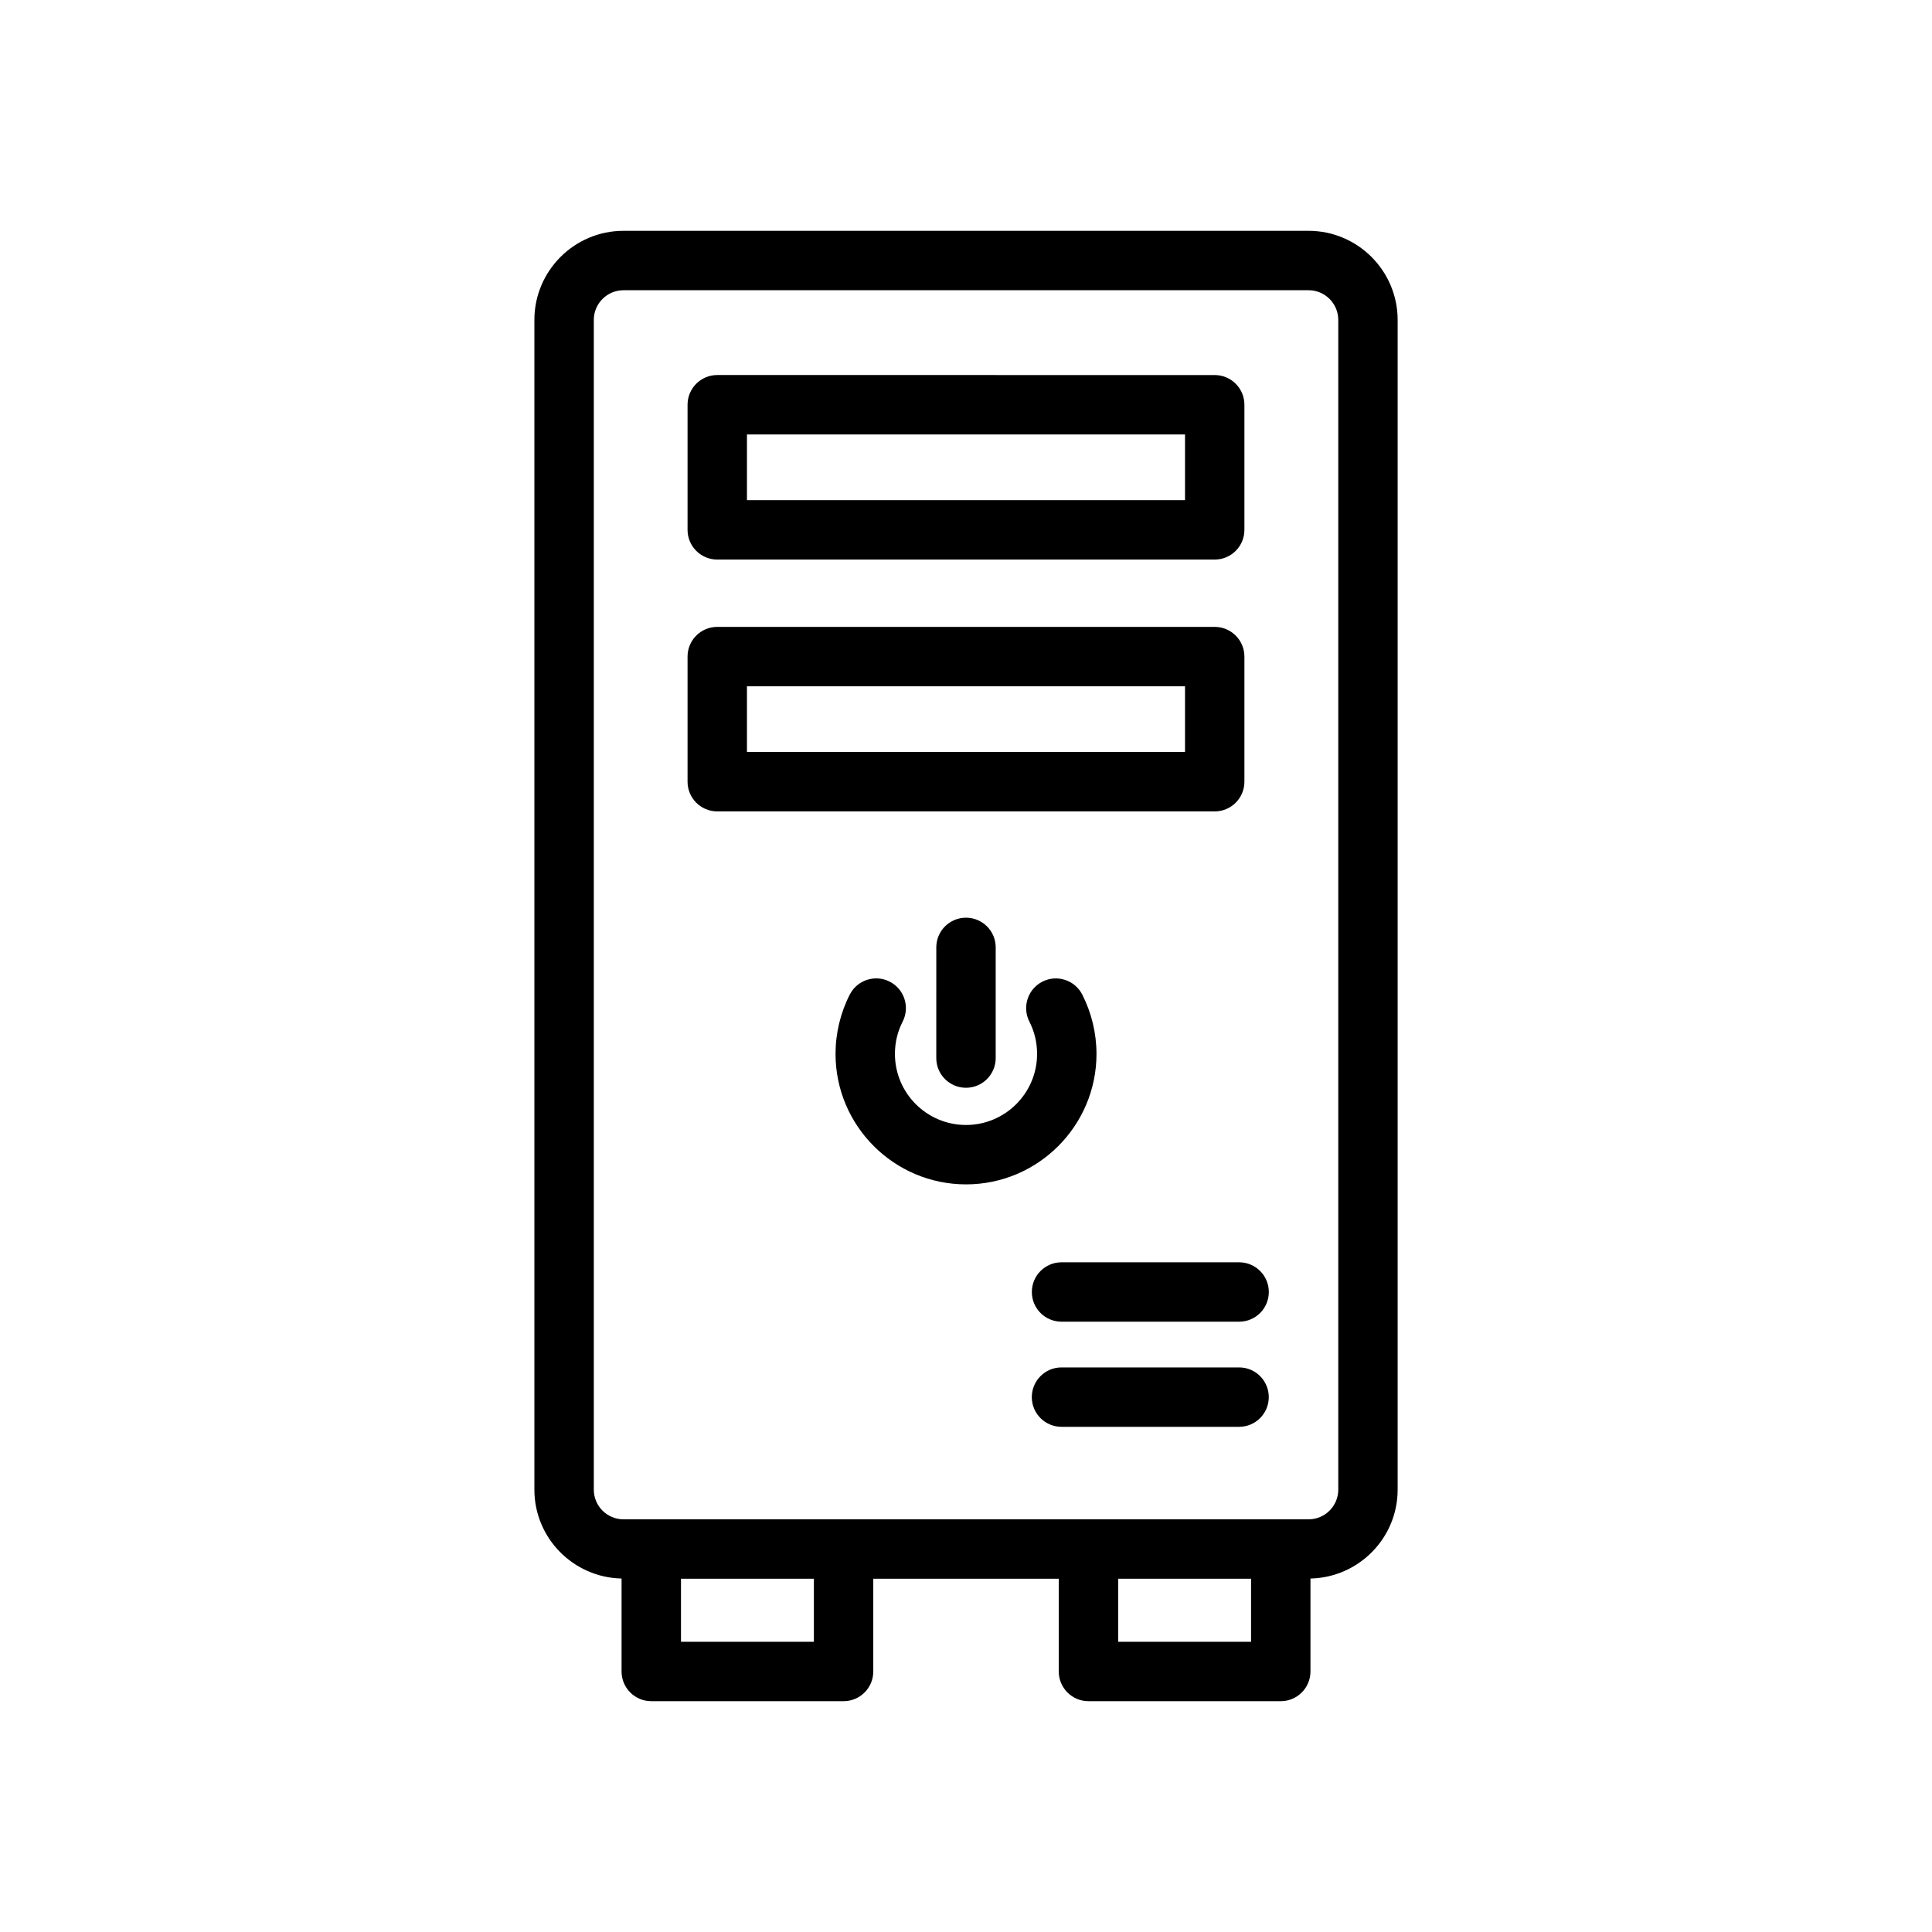 <?xml version="1.0" encoding="UTF-8"?>
<!-- Uploaded to: SVG Repo, www.svgrepo.com, Generator: SVG Repo Mixer Tools -->
<svg fill="#000000" width="800px" height="800px" version="1.1" viewBox="144 144 512 512" xmlns="http://www.w3.org/2000/svg">
 <g>
  <path d="m334.08 292.29h131.83c4.344 0 7.871-3.519 7.871-7.871v-33.156c0-4.352-3.527-7.871-7.871-7.871l-131.83-0.004c-4.344 0-7.871 3.519-7.871 7.871v33.156c0 4.356 3.527 7.875 7.871 7.875zm7.871-33.156h116.09v17.414h-116.09z"/>
  <path d="m334.08 359.03h131.83c4.344 0 7.871-3.519 7.871-7.871v-33.156c0-4.352-3.527-7.871-7.871-7.871h-131.83c-4.344 0-7.871 3.519-7.871 7.871v33.156c0 4.356 3.527 7.871 7.871 7.871zm7.871-33.156h116.09v17.414h-116.09z"/>
  <path d="m434.58 423.29c0-5.449-1.309-10.879-3.762-15.703-1.969-3.863-6.715-5.414-10.586-3.434-3.871 1.977-5.406 6.723-3.434 10.598 1.355 2.652 2.039 5.527 2.039 8.543 0 10.383-8.445 18.836-18.836 18.836s-18.836-8.445-18.836-18.836c0-3.016 0.684-5.894 2.047-8.551 1.977-3.871 0.441-8.621-3.434-10.598-3.863-1.977-8.613-0.441-10.586 3.434-2.465 4.824-3.769 10.266-3.769 15.711 0 19.066 15.516 34.582 34.582 34.582 19.059 0 34.574-15.516 34.574-34.582z"/>
  <path d="m407.87 424.4v-29.332c0-4.352-3.527-7.871-7.871-7.871s-7.871 3.519-7.871 7.871l-0.004 29.332c0 4.352 3.527 7.871 7.871 7.871 4.348 0 7.875-3.527 7.875-7.871z"/>
  <path d="m425.32 478.52c-4.344 0-7.871 3.519-7.871 7.871 0 4.352 3.527 7.871 7.871 7.871h47.059c4.344 0 7.871-3.519 7.871-7.871 0-4.352-3.527-7.871-7.871-7.871z"/>
  <path d="m472.37 506.38h-47.059c-4.344 0-7.871 3.519-7.871 7.871 0 4.352 3.527 7.871 7.871 7.871h47.059c4.344 0 7.871-3.519 7.871-7.871 0-4.356-3.519-7.871-7.871-7.871z"/>
  <path d="m432.45 594.83h50.965c4.344 0 7.871-3.519 7.871-7.871v-24.633c12.785-0.277 23.105-10.715 23.105-23.562v-309.98c0-13.02-10.598-23.617-23.617-23.617h-181.54c-13.02 0-23.617 10.598-23.617 23.617v309.98c0 12.848 10.32 23.285 23.105 23.562v24.633c0 4.352 3.527 7.871 7.871 7.871h50.965c4.344 0 7.871-3.519 7.871-7.871v-24.578h49.152v24.578c0 4.352 3.527 7.871 7.871 7.871zm43.094-15.746h-35.219v-16.703h35.219zm-174.18-40.32v-309.98c0-4.344 3.535-7.871 7.871-7.871h181.55c4.336 0 7.871 3.527 7.871 7.871v309.98c0 4.344-3.535 7.871-7.871 7.871h-181.55c-4.348 0-7.871-3.523-7.871-7.871zm58.324 40.32h-35.219v-16.703h35.219z"/>
 </g>
</svg>